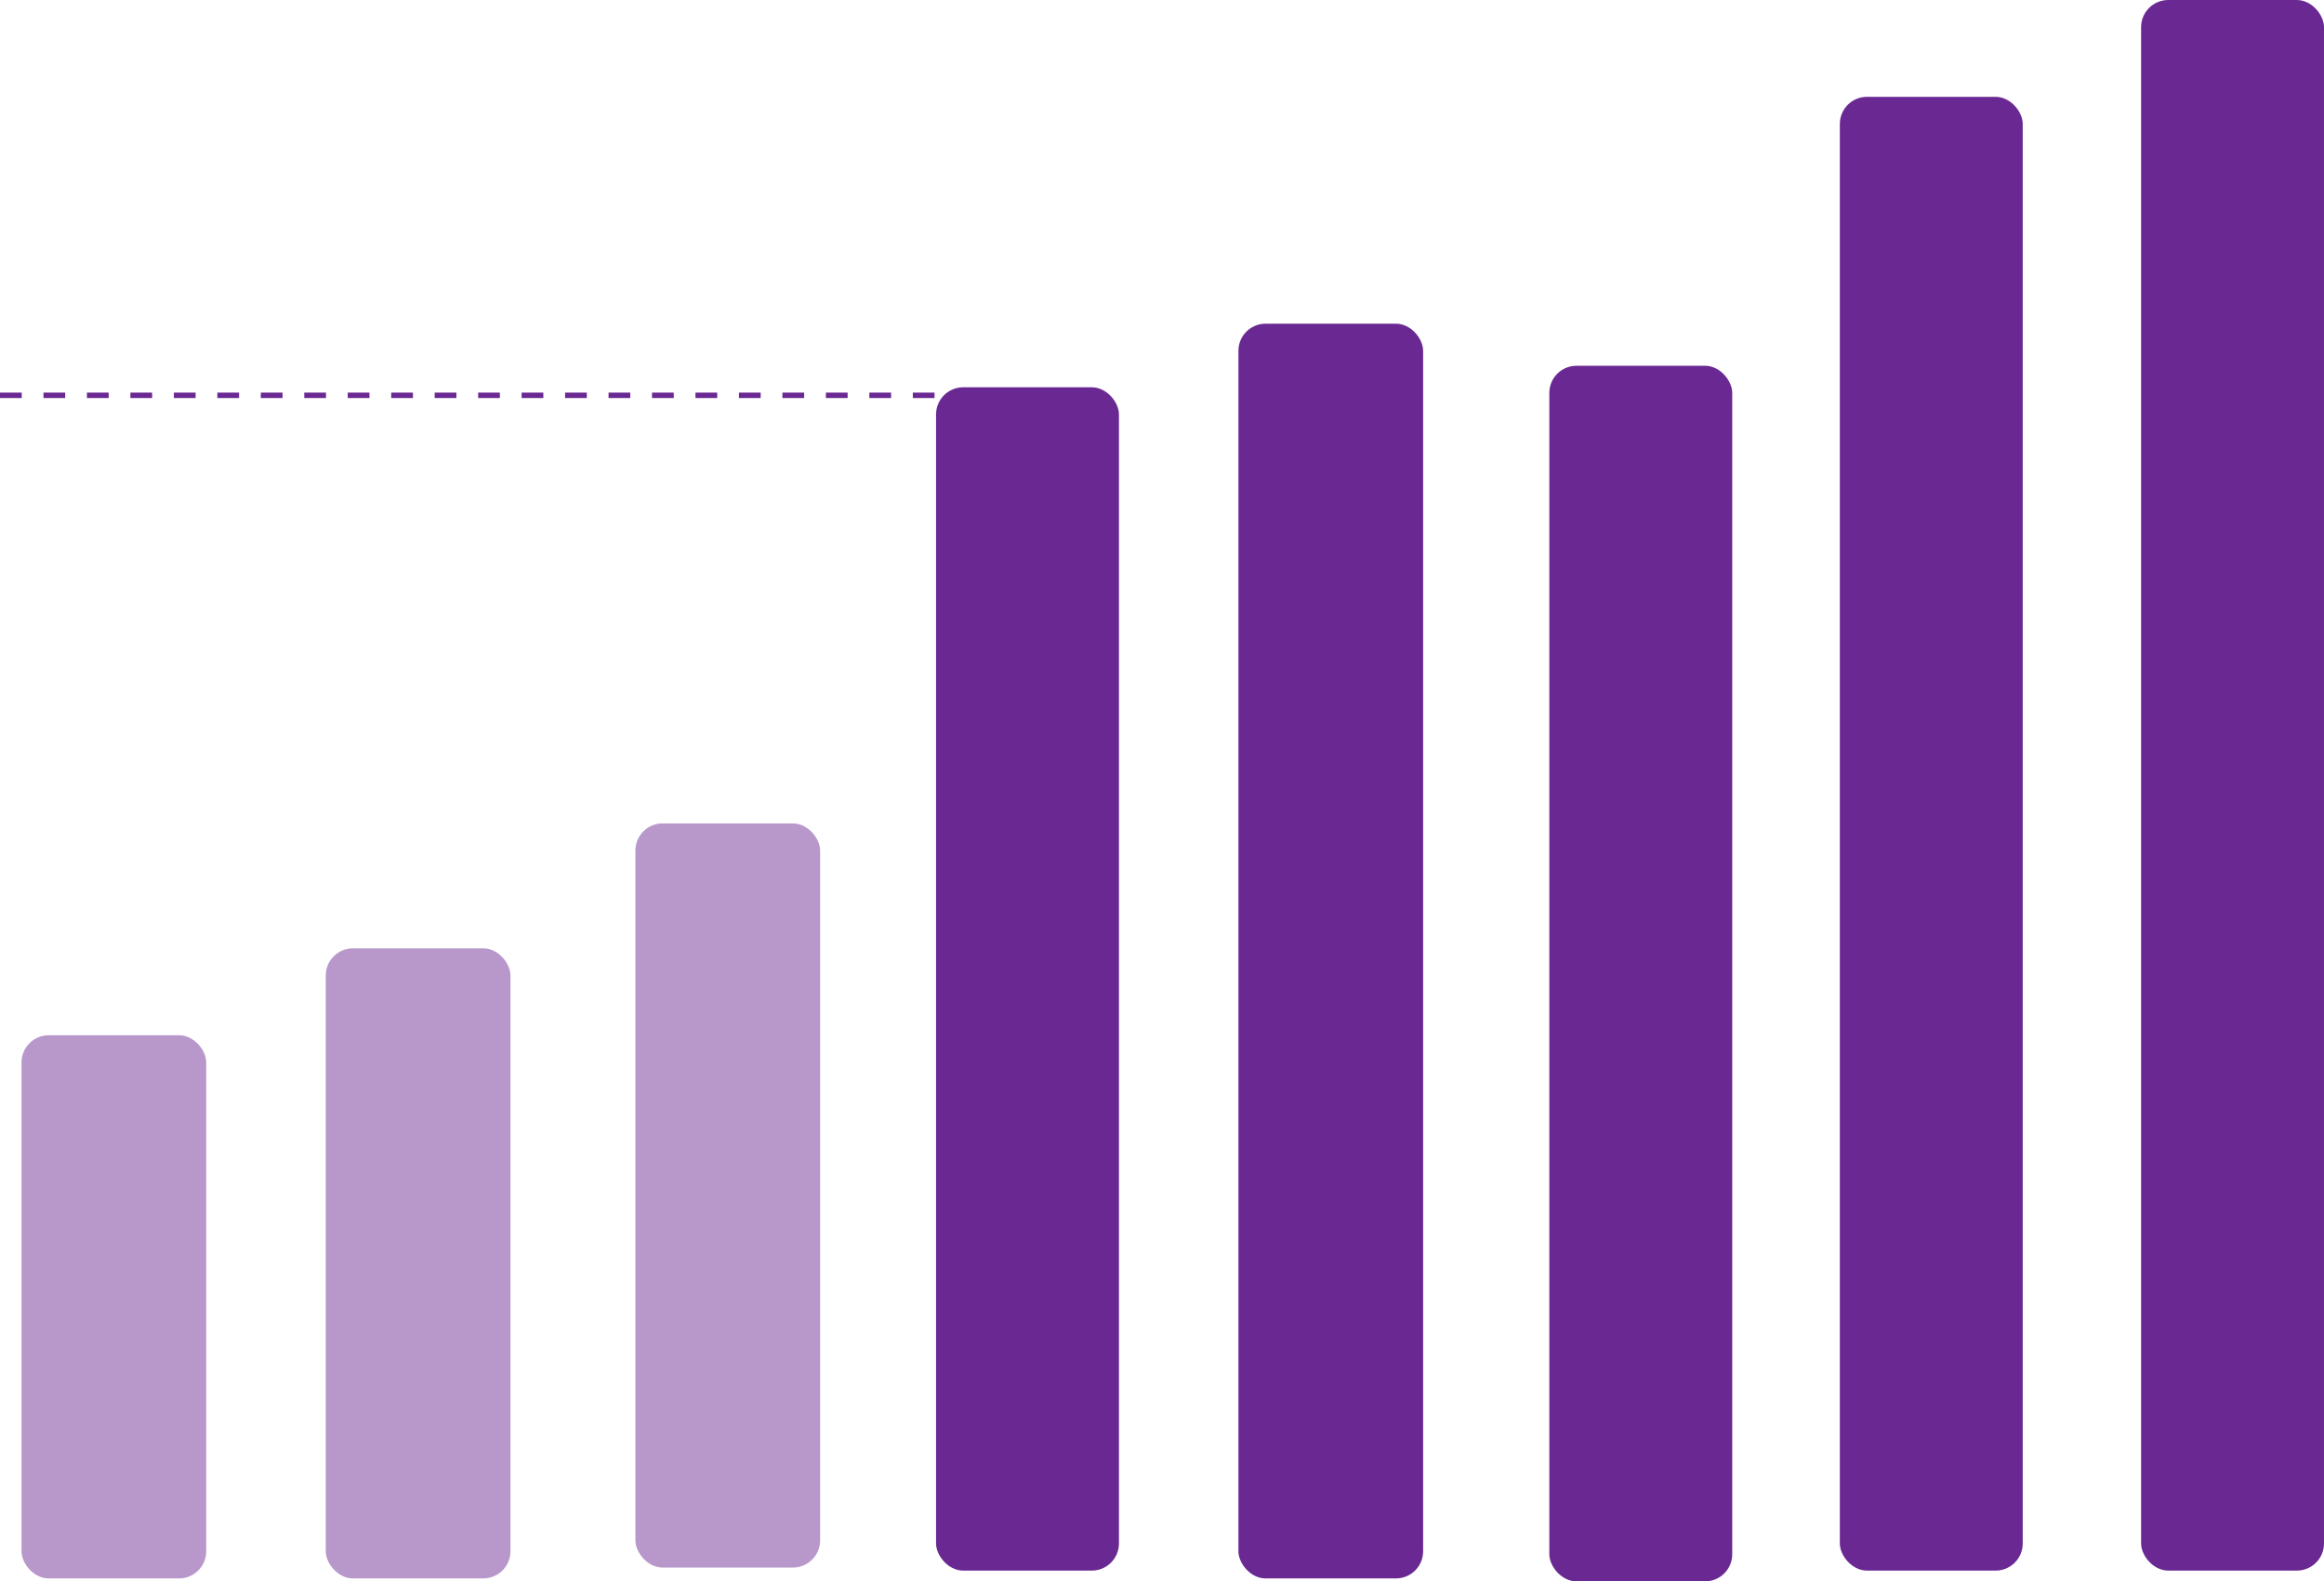 <svg xmlns="http://www.w3.org/2000/svg" width="216" height="147" fill="none" viewBox="0 0 216 147"><rect width="17.168" height="50.493" x="2" y="96.234" fill="#6A2892" fill-opacity=".48" rx="2.525"></rect><rect width="17.168" height="58.571" x="30.276" y="88.155" fill="#6A2892" fill-opacity=".48" rx="2.525"></rect><rect width="17.168" height="116.638" x="115.103" y="30.089" fill="#6A2892" rx="2.525"></rect><rect width="17" height="113" x="144" y="34" fill="#6A2892" rx="2.525"></rect><rect width="17" height="137" x="171" y="9" fill="#6A2892" rx="2.525"></rect><rect width="17" height="146" x="199" fill="#6A2892" rx="2.525"></rect><rect width="17.168" height="69.175" x="59.057" y="76.542" fill="#6A2892" fill-opacity=".48" rx="2.525"></rect><rect width="17" height="110" x="87" y="36" fill="#6A2892" rx="2.525"></rect><path stroke="#6A2892" stroke-dasharray="2.02 2.02" stroke-width=".505" d="M0 36.748h92"></path></svg>